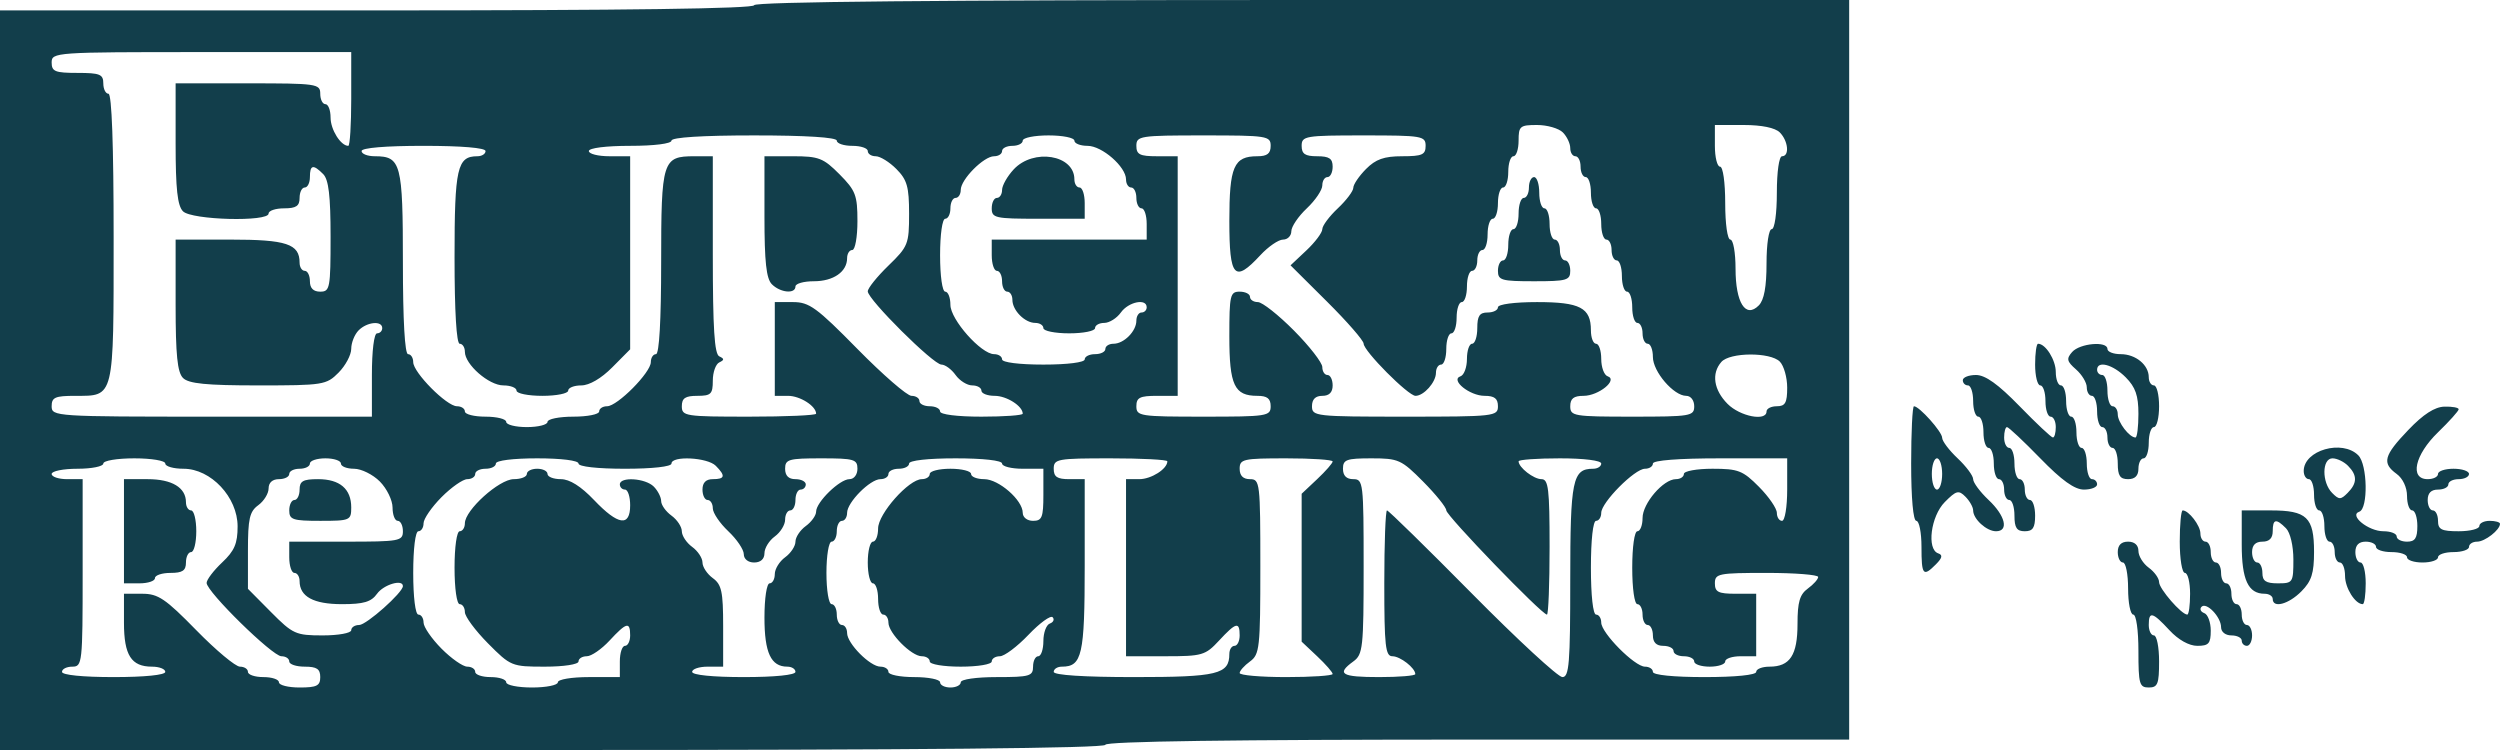 <svg width="170" height="51" viewBox="0 0 170 51" fill="none" xmlns="http://www.w3.org/2000/svg">
<path fill-rule="evenodd" clip-rule="evenodd" d="M51.281 0.354C51.281 0.587 42.5 0.708 25.64 0.708H0V25.854V51H37.583C62.404 51 75.165 50.88 75.165 50.646C75.165 50.413 83.829 50.292 100.455 50.292H125.744V25.146V0H88.512C63.926 0 51.281 0.12 51.281 0.354ZM23.884 6.729C23.884 8.482 23.794 9.917 23.684 9.917C23.169 9.917 22.479 8.815 22.479 7.994C22.479 7.493 22.321 7.083 22.128 7.083C21.935 7.083 21.777 6.765 21.777 6.375C21.777 5.7 21.543 5.667 16.86 5.667H11.942V9.765C11.942 12.845 12.067 13.989 12.444 14.369C13.034 14.964 18.265 15.101 18.265 14.521C18.265 14.326 18.739 14.167 19.318 14.167C20.138 14.167 20.372 14.009 20.372 13.458C20.372 13.069 20.53 12.75 20.723 12.75C20.916 12.75 21.074 12.431 21.074 12.042C21.074 11.203 21.297 11.153 21.977 11.839C22.349 12.214 22.479 13.317 22.479 16.089C22.479 19.597 22.435 19.833 21.777 19.833C21.309 19.833 21.074 19.597 21.074 19.125C21.074 18.735 20.916 18.417 20.723 18.417C20.53 18.417 20.372 18.166 20.372 17.86C20.372 16.587 19.484 16.292 15.655 16.292H11.942V20.744C11.942 24.13 12.062 25.318 12.444 25.702C12.828 26.089 14.028 26.208 17.553 26.208C21.976 26.208 22.195 26.174 23.022 25.339C23.496 24.861 23.884 24.132 23.884 23.72C23.884 23.308 24.11 22.742 24.386 22.464C24.962 21.884 25.992 21.787 25.992 22.312C25.992 22.507 25.834 22.667 25.64 22.667C25.436 22.667 25.289 23.847 25.289 25.5V28.333H14.401C3.747 28.333 3.512 28.318 3.512 27.625C3.512 27.02 3.747 26.917 5.118 26.917C7.788 26.917 7.727 27.169 7.727 16.14C7.727 9.866 7.602 6.375 7.376 6.375C7.183 6.375 7.025 6.056 7.025 5.667C7.025 5.053 6.791 4.958 5.269 4.958C3.747 4.958 3.512 4.864 3.512 4.25C3.512 3.558 3.747 3.542 13.698 3.542H23.884V6.729ZM106.275 9.006C106.551 9.284 106.777 9.762 106.777 10.069C106.777 10.375 106.935 10.625 107.128 10.625C107.321 10.625 107.479 10.944 107.479 11.333C107.479 11.723 107.637 12.042 107.831 12.042C108.024 12.042 108.182 12.52 108.182 13.104C108.182 13.688 108.34 14.167 108.533 14.167C108.726 14.167 108.884 14.645 108.884 15.229C108.884 15.813 109.042 16.292 109.236 16.292C109.429 16.292 109.587 16.61 109.587 17C109.587 17.39 109.745 17.708 109.938 17.708C110.131 17.708 110.289 18.186 110.289 18.771C110.289 19.355 110.447 19.833 110.641 19.833C110.834 19.833 110.992 20.311 110.992 20.896C110.992 21.48 111.15 21.958 111.343 21.958C111.536 21.958 111.694 22.277 111.694 22.667C111.694 23.056 111.852 23.375 112.045 23.375C112.239 23.375 112.397 23.78 112.397 24.276C112.397 25.27 113.81 26.917 114.664 26.917C114.972 26.917 115.207 27.222 115.207 27.625C115.207 28.294 114.972 28.333 110.992 28.333C107.011 28.333 106.777 28.294 106.777 27.625C106.777 27.101 107.011 26.917 107.68 26.917C108.705 26.917 110.044 25.831 109.32 25.587C109.08 25.507 108.884 24.976 108.884 24.408C108.884 23.84 108.726 23.375 108.533 23.375C108.34 23.375 108.182 22.965 108.182 22.464C108.182 20.927 107.448 20.542 104.519 20.542C102.98 20.542 101.86 20.691 101.86 20.896C101.86 21.091 101.543 21.25 101.157 21.25C100.61 21.25 100.455 21.486 100.455 22.312C100.455 22.897 100.296 23.375 100.103 23.375C99.91 23.375 99.752 23.84 99.752 24.408C99.752 24.976 99.556 25.507 99.316 25.587C98.592 25.831 99.931 26.917 100.956 26.917C101.625 26.917 101.86 27.101 101.86 27.625C101.86 28.307 101.625 28.333 95.537 28.333C89.449 28.333 89.215 28.307 89.215 27.625C89.215 27.153 89.449 26.917 89.917 26.917C90.386 26.917 90.62 26.68 90.62 26.208C90.62 25.819 90.462 25.5 90.269 25.5C90.075 25.5 89.917 25.257 89.917 24.961C89.917 24.665 89.052 23.549 87.993 22.482C86.935 21.415 85.829 20.542 85.535 20.542C85.241 20.542 85 20.382 85 20.188C85 19.993 84.684 19.833 84.297 19.833C83.65 19.833 83.595 20.07 83.595 22.869C83.595 26.198 83.934 26.917 85.502 26.917C86.171 26.917 86.405 27.101 86.405 27.625C86.405 28.297 86.171 28.333 81.839 28.333C77.507 28.333 77.273 28.297 77.273 27.625C77.273 27.035 77.507 26.917 78.678 26.917H80.083V18.771V10.625H78.678C77.507 10.625 77.273 10.507 77.273 9.917C77.273 9.245 77.507 9.208 81.839 9.208C86.171 9.208 86.405 9.245 86.405 9.917C86.405 10.441 86.171 10.625 85.502 10.625C83.896 10.625 83.595 11.321 83.595 15.027C83.595 18.878 83.939 19.258 85.703 17.354C86.244 16.77 86.94 16.292 87.248 16.292C87.557 16.292 87.81 16.037 87.81 15.725C87.81 15.414 88.284 14.712 88.864 14.167C89.443 13.621 89.917 12.919 89.917 12.608C89.917 12.296 90.075 12.042 90.269 12.042C90.462 12.042 90.62 11.723 90.62 11.333C90.62 10.782 90.386 10.625 89.566 10.625C88.747 10.625 88.512 10.468 88.512 9.917C88.512 9.248 88.747 9.208 92.727 9.208C96.708 9.208 96.942 9.248 96.942 9.917C96.942 10.521 96.708 10.625 95.346 10.625C94.119 10.625 93.549 10.826 92.887 11.495C92.413 11.973 92.025 12.546 92.025 12.769C92.025 12.992 91.551 13.621 90.971 14.167C90.391 14.712 89.917 15.35 89.917 15.583C89.917 15.817 89.431 16.466 88.837 17.026L87.756 18.043L90.242 20.515C91.609 21.874 92.727 23.158 92.727 23.367C92.727 23.868 95.758 26.917 96.255 26.917C96.823 26.917 97.645 25.989 97.645 25.348C97.645 25.042 97.803 24.792 97.996 24.792C98.189 24.792 98.347 24.314 98.347 23.729C98.347 23.145 98.505 22.667 98.698 22.667C98.891 22.667 99.05 22.189 99.05 21.604C99.05 21.02 99.208 20.542 99.401 20.542C99.594 20.542 99.752 20.064 99.752 19.479C99.752 18.895 99.91 18.417 100.103 18.417C100.296 18.417 100.455 18.098 100.455 17.708C100.455 17.319 100.613 17 100.806 17C100.999 17 101.157 16.522 101.157 15.938C101.157 15.353 101.315 14.875 101.508 14.875C101.701 14.875 101.86 14.397 101.86 13.812C101.86 13.228 102.018 12.75 102.211 12.75C102.404 12.75 102.562 12.272 102.562 11.688C102.562 11.103 102.72 10.625 102.913 10.625C103.106 10.625 103.264 10.147 103.264 9.562C103.264 8.58 103.359 8.5 104.519 8.5C105.209 8.5 105.999 8.728 106.275 9.006ZM121.027 9.006C121.603 9.586 121.699 10.625 121.178 10.625C120.977 10.625 120.826 11.688 120.826 13.104C120.826 14.521 120.676 15.583 120.475 15.583C120.277 15.583 120.124 16.595 120.124 17.911C120.124 19.507 119.959 20.405 119.597 20.769C118.701 21.673 118.017 20.588 118.017 18.265C118.017 17.18 117.858 16.292 117.665 16.292C117.465 16.292 117.314 15.229 117.314 13.812C117.314 12.396 117.163 11.333 116.963 11.333C116.77 11.333 116.612 10.696 116.612 9.917V8.5H118.568C119.796 8.5 120.712 8.688 121.027 9.006ZM56.901 9.562C56.901 9.757 57.375 9.917 57.955 9.917C58.534 9.917 59.008 10.076 59.008 10.271C59.008 10.466 59.252 10.625 59.551 10.625C59.849 10.625 60.482 11.016 60.956 11.495C61.684 12.228 61.818 12.702 61.818 14.533C61.818 16.6 61.752 16.765 60.413 18.062C59.641 18.811 59.008 19.599 59.008 19.812C59.008 20.361 63.465 24.792 64.017 24.792C64.268 24.792 64.701 25.11 64.979 25.5C65.258 25.89 65.767 26.208 66.111 26.208C66.454 26.208 66.736 26.368 66.736 26.562C66.736 26.757 67.142 26.917 67.639 26.917C68.452 26.917 69.546 27.613 69.546 28.131C69.546 28.242 68.281 28.333 66.736 28.333C65.096 28.333 63.926 28.186 63.926 27.979C63.926 27.784 63.609 27.625 63.223 27.625C62.837 27.625 62.521 27.466 62.521 27.271C62.521 27.076 62.278 26.917 61.98 26.917C61.683 26.917 60.03 25.482 58.306 23.729C55.535 20.911 55.028 20.542 53.929 20.542H52.686V23.729V26.917H53.589C54.403 26.917 55.496 27.613 55.496 28.131C55.496 28.242 53.441 28.333 50.93 28.333C46.598 28.333 46.364 28.297 46.364 27.625C46.364 27.074 46.598 26.917 47.417 26.917C48.347 26.917 48.471 26.795 48.471 25.884C48.471 25.316 48.669 24.758 48.91 24.644C49.261 24.479 49.261 24.396 48.91 24.231C48.582 24.076 48.471 22.338 48.471 17.325V10.625H47.217C45.049 10.625 44.959 10.915 44.959 17.86C44.959 21.773 44.828 24.083 44.607 24.083C44.414 24.083 44.256 24.328 44.256 24.626C44.256 25.331 41.982 27.625 41.282 27.625C40.986 27.625 40.744 27.784 40.744 27.979C40.744 28.174 39.953 28.333 38.988 28.333C38.022 28.333 37.231 28.493 37.231 28.688C37.231 28.882 36.599 29.042 35.826 29.042C35.054 29.042 34.422 28.882 34.422 28.688C34.422 28.493 33.789 28.333 33.017 28.333C32.244 28.333 31.612 28.174 31.612 27.979C31.612 27.784 31.369 27.625 31.073 27.625C30.374 27.625 28.099 25.331 28.099 24.626C28.099 24.328 27.941 24.083 27.748 24.083C27.527 24.083 27.397 21.773 27.397 17.86C27.397 11.114 27.268 10.625 25.49 10.625C24.993 10.625 24.587 10.466 24.587 10.271C24.587 10.054 26.226 9.917 28.802 9.917C31.377 9.917 33.017 10.054 33.017 10.271C33.017 10.466 32.768 10.625 32.465 10.625C31.087 10.625 30.909 11.413 30.909 17.506C30.909 21.183 31.041 23.375 31.26 23.375C31.453 23.375 31.612 23.621 31.612 23.922C31.612 24.783 33.244 26.208 34.23 26.208C34.722 26.208 35.124 26.368 35.124 26.562C35.124 26.757 35.914 26.917 36.88 26.917C37.846 26.917 38.636 26.757 38.636 26.562C38.636 26.368 39.037 26.208 39.526 26.208C40.073 26.208 40.885 25.735 41.633 24.98L42.851 23.753V17.189V10.625H41.446C40.674 10.625 40.041 10.466 40.041 10.271C40.041 10.064 41.212 9.917 42.851 9.917C44.49 9.917 45.661 9.769 45.661 9.562C45.661 9.341 47.769 9.208 51.281 9.208C54.793 9.208 56.901 9.341 56.901 9.562ZM73.058 9.562C73.058 9.757 73.46 9.917 73.952 9.917C74.938 9.917 76.57 11.342 76.57 12.203C76.57 12.504 76.728 12.75 76.921 12.75C77.115 12.75 77.273 13.069 77.273 13.458C77.273 13.848 77.431 14.167 77.624 14.167C77.817 14.167 77.975 14.645 77.975 15.229V16.292H72.707H67.438V17.354C67.438 17.939 67.596 18.417 67.789 18.417C67.982 18.417 68.141 18.735 68.141 19.125C68.141 19.515 68.299 19.833 68.492 19.833C68.685 19.833 68.843 20.084 68.843 20.39C68.843 21.105 69.689 21.958 70.399 21.958C70.702 21.958 70.95 22.118 70.95 22.312C70.95 22.507 71.741 22.667 72.707 22.667C73.672 22.667 74.463 22.507 74.463 22.312C74.463 22.118 74.744 21.958 75.088 21.958C75.431 21.958 75.941 21.64 76.219 21.25C76.742 20.518 77.975 20.27 77.975 20.896C77.975 21.091 77.817 21.25 77.624 21.25C77.431 21.25 77.273 21.5 77.273 21.806C77.273 22.522 76.427 23.375 75.717 23.375C75.414 23.375 75.165 23.534 75.165 23.729C75.165 23.924 74.849 24.083 74.463 24.083C74.076 24.083 73.76 24.243 73.76 24.438C73.76 24.644 72.59 24.792 70.95 24.792C69.311 24.792 68.141 24.644 68.141 24.438C68.141 24.243 67.898 24.083 67.602 24.083C66.717 24.083 64.628 21.728 64.628 20.73C64.628 20.237 64.47 19.833 64.277 19.833C64.076 19.833 63.926 18.771 63.926 17.354C63.926 15.938 64.076 14.875 64.277 14.875C64.47 14.875 64.628 14.556 64.628 14.167C64.628 13.777 64.786 13.458 64.979 13.458C65.172 13.458 65.331 13.212 65.331 12.911C65.331 12.203 66.895 10.625 67.598 10.625C67.896 10.625 68.141 10.466 68.141 10.271C68.141 10.076 68.457 9.917 68.843 9.917C69.229 9.917 69.546 9.757 69.546 9.562C69.546 9.368 70.336 9.208 71.302 9.208C72.268 9.208 73.058 9.368 73.058 9.562ZM51.983 14.723C51.983 17.803 52.108 18.947 52.485 19.327C53.061 19.908 54.091 20.005 54.091 19.479C54.091 19.284 54.655 19.125 55.345 19.125C56.674 19.125 57.603 18.479 57.603 17.556C57.603 17.25 57.761 17 57.955 17C58.148 17 58.306 16.118 58.306 15.04C58.306 13.276 58.184 12.958 57.088 11.853C55.992 10.748 55.676 10.625 53.927 10.625H51.983V14.723ZM68.931 11.519C68.496 11.988 68.141 12.615 68.141 12.914C68.141 13.214 67.982 13.458 67.789 13.458C67.596 13.458 67.438 13.777 67.438 14.167C67.438 14.823 67.672 14.875 70.599 14.875H73.76V13.812C73.76 13.228 73.602 12.75 73.409 12.75C73.216 12.75 73.058 12.5 73.058 12.194C73.058 10.525 70.276 10.071 68.931 11.519ZM103.967 12.75C103.967 13.14 103.809 13.458 103.616 13.458C103.423 13.458 103.264 13.937 103.264 14.521C103.264 15.105 103.106 15.583 102.913 15.583C102.72 15.583 102.562 16.061 102.562 16.646C102.562 17.23 102.404 17.708 102.211 17.708C102.018 17.708 101.86 18.027 101.86 18.417C101.86 19.058 102.094 19.125 104.318 19.125C106.543 19.125 106.777 19.058 106.777 18.417C106.777 18.027 106.619 17.708 106.426 17.708C106.232 17.708 106.074 17.39 106.074 17C106.074 16.61 105.916 16.292 105.723 16.292C105.53 16.292 105.372 15.813 105.372 15.229C105.372 14.645 105.214 14.167 105.021 14.167C104.827 14.167 104.669 13.688 104.669 13.104C104.669 12.52 104.511 12.042 104.318 12.042C104.125 12.042 103.967 12.36 103.967 12.75ZM138.388 24.792C138.388 25.571 138.546 26.208 138.74 26.208C138.933 26.208 139.091 26.686 139.091 27.271C139.091 27.855 139.249 28.333 139.442 28.333C139.635 28.333 139.793 28.652 139.793 29.042C139.793 29.431 139.706 29.75 139.598 29.75C139.491 29.75 138.472 28.794 137.335 27.625C135.876 26.126 135.002 25.5 134.368 25.5C133.875 25.5 133.471 25.659 133.471 25.854C133.471 26.049 133.629 26.208 133.822 26.208C134.015 26.208 134.174 26.686 134.174 27.271C134.174 27.855 134.332 28.333 134.525 28.333C134.718 28.333 134.876 28.811 134.876 29.396C134.876 29.98 135.034 30.458 135.227 30.458C135.42 30.458 135.579 30.936 135.579 31.521C135.579 32.105 135.737 32.583 135.93 32.583C136.123 32.583 136.281 32.902 136.281 33.292C136.281 33.681 136.439 34 136.632 34C136.825 34 136.983 34.478 136.983 35.062C136.983 35.889 137.139 36.125 137.686 36.125C138.232 36.125 138.388 35.889 138.388 35.062C138.388 34.478 138.23 34 138.037 34C137.844 34 137.686 33.681 137.686 33.292C137.686 32.902 137.528 32.583 137.335 32.583C137.142 32.583 136.983 32.105 136.983 31.521C136.983 30.936 136.825 30.458 136.632 30.458C136.439 30.458 136.281 30.14 136.281 29.75C136.281 29.36 136.369 29.042 136.476 29.042C136.583 29.042 137.602 29.998 138.74 31.167C140.198 32.666 141.073 33.292 141.706 33.292C142.199 33.292 142.603 33.132 142.603 32.938C142.603 32.743 142.445 32.583 142.252 32.583C142.059 32.583 141.901 32.105 141.901 31.521C141.901 30.936 141.743 30.458 141.55 30.458C141.356 30.458 141.198 29.98 141.198 29.396C141.198 28.811 141.04 28.333 140.847 28.333C140.654 28.333 140.496 27.855 140.496 27.271C140.496 26.686 140.338 26.208 140.145 26.208C139.951 26.208 139.793 25.799 139.793 25.298C139.793 24.477 139.103 23.375 138.589 23.375C138.479 23.375 138.388 24.012 138.388 24.792ZM140.903 23.939C140.504 24.394 140.544 24.574 141.167 25.118C141.57 25.471 141.901 26.02 141.901 26.338C141.901 26.656 142.059 26.917 142.252 26.917C142.445 26.917 142.603 27.395 142.603 27.979C142.603 28.564 142.761 29.042 142.955 29.042C143.148 29.042 143.306 29.36 143.306 29.75C143.306 30.14 143.464 30.458 143.657 30.458C143.85 30.458 144.008 30.936 144.008 31.521C144.008 32.347 144.164 32.583 144.711 32.583C145.179 32.583 145.413 32.347 145.413 31.875C145.413 31.485 145.571 31.167 145.764 31.167C145.958 31.167 146.116 30.689 146.116 30.104C146.116 29.52 146.274 29.042 146.467 29.042C146.66 29.042 146.818 28.404 146.818 27.625C146.818 26.846 146.66 26.208 146.467 26.208C146.274 26.208 146.116 25.958 146.116 25.652C146.116 24.816 145.225 24.083 144.209 24.083C143.712 24.083 143.306 23.924 143.306 23.729C143.306 23.176 141.428 23.34 140.903 23.939ZM121.027 24.589C121.303 24.867 121.529 25.664 121.529 26.36C121.529 27.389 121.398 27.625 120.826 27.625C120.44 27.625 120.124 27.784 120.124 27.979C120.124 28.67 118.323 28.32 117.474 27.464C116.531 26.514 116.365 25.398 117.051 24.613C117.629 23.951 120.378 23.935 121.027 24.589ZM144.551 25.661C145.214 26.329 145.413 26.903 145.413 28.14C145.413 29.026 145.323 29.75 145.213 29.75C144.8 29.75 144.008 28.718 144.008 28.181C144.008 27.875 143.85 27.625 143.657 27.625C143.464 27.625 143.306 27.147 143.306 26.562C143.306 25.978 143.148 25.5 142.955 25.5C142.761 25.5 142.603 25.341 142.603 25.146C142.603 24.497 143.678 24.781 144.551 25.661ZM129.959 31.521C129.959 33.882 130.097 35.417 130.31 35.417C130.503 35.417 130.661 36.214 130.661 37.188C130.661 39.12 130.771 39.252 131.649 38.367C132.076 37.937 132.117 37.736 131.8 37.629C131.003 37.361 131.292 35.103 132.246 34.14C133.027 33.353 133.189 33.311 133.651 33.777C133.939 34.067 134.174 34.486 134.174 34.708C134.174 35.294 135.086 36.125 135.729 36.125C136.615 36.125 136.367 35.074 135.227 34C134.648 33.454 134.174 32.817 134.174 32.583C134.174 32.35 133.699 31.712 133.12 31.167C132.54 30.621 132.066 29.992 132.066 29.769C132.066 29.364 130.512 27.625 130.15 27.625C130.045 27.625 129.959 29.378 129.959 31.521ZM163.766 29.236C162.093 30.984 161.959 31.49 162.975 32.229C163.388 32.529 163.678 33.146 163.678 33.724C163.678 34.265 163.836 34.708 164.029 34.708C164.222 34.708 164.38 35.187 164.38 35.771C164.38 36.597 164.224 36.833 163.678 36.833C163.291 36.833 162.975 36.674 162.975 36.479C162.975 36.284 162.569 36.125 162.072 36.125C161.047 36.125 159.708 35.039 160.432 34.796C161.044 34.59 160.992 31.596 160.366 30.964C159.275 29.864 156.653 30.614 156.653 32.027C156.653 32.333 156.811 32.583 157.004 32.583C157.197 32.583 157.355 33.062 157.355 33.646C157.355 34.23 157.513 34.708 157.707 34.708C157.9 34.708 158.058 35.187 158.058 35.771C158.058 36.355 158.216 36.833 158.409 36.833C158.602 36.833 158.76 37.152 158.76 37.542C158.76 37.931 158.918 38.25 159.112 38.25C159.305 38.25 159.463 38.66 159.463 39.161C159.463 39.981 160.153 41.083 160.667 41.083C160.777 41.083 160.868 40.446 160.868 39.667C160.868 38.888 160.71 38.25 160.517 38.25C160.323 38.25 160.165 37.931 160.165 37.542C160.165 37.07 160.4 36.833 160.868 36.833C161.254 36.833 161.57 36.993 161.57 37.188C161.57 37.382 162.044 37.542 162.624 37.542C163.204 37.542 163.678 37.701 163.678 37.896C163.678 38.091 164.152 38.25 164.731 38.25C165.311 38.25 165.785 38.091 165.785 37.896C165.785 37.701 166.259 37.542 166.839 37.542C167.418 37.542 167.893 37.382 167.893 37.188C167.893 36.993 168.141 36.833 168.444 36.833C168.977 36.833 170 36.035 170 35.619C170 35.508 169.684 35.417 169.298 35.417C168.911 35.417 168.595 35.576 168.595 35.771C168.595 35.966 167.963 36.125 167.19 36.125C166.019 36.125 165.785 36.007 165.785 35.417C165.785 35.027 165.627 34.708 165.434 34.708C165.241 34.708 165.083 34.39 165.083 34C165.083 33.528 165.317 33.292 165.785 33.292C166.171 33.292 166.488 33.132 166.488 32.938C166.488 32.743 166.804 32.583 167.19 32.583C167.576 32.583 167.893 32.424 167.893 32.229C167.893 32.034 167.418 31.875 166.839 31.875C166.259 31.875 165.785 32.034 165.785 32.229C165.785 32.424 165.469 32.583 165.083 32.583C163.836 32.583 164.2 30.931 165.785 29.396C166.558 28.647 167.19 27.943 167.19 27.83C167.19 27.717 166.755 27.637 166.224 27.651C165.562 27.668 164.788 28.168 163.766 29.236ZM11.24 31.521C11.24 31.716 11.798 31.875 12.481 31.875C14.341 31.875 16.157 33.81 16.157 35.794C16.157 36.963 15.945 37.457 15.103 38.25C14.524 38.796 14.05 39.42 14.05 39.638C14.05 40.237 18.525 44.625 19.136 44.625C19.43 44.625 19.669 44.784 19.669 44.979C19.669 45.174 20.144 45.333 20.723 45.333C21.543 45.333 21.777 45.491 21.777 46.042C21.777 46.632 21.543 46.75 20.372 46.75C19.599 46.75 18.967 46.591 18.967 46.396C18.967 46.201 18.493 46.042 17.913 46.042C17.334 46.042 16.86 45.882 16.86 45.688C16.86 45.493 16.615 45.333 16.316 45.333C16.017 45.333 14.681 44.218 13.347 42.854C11.25 40.71 10.754 40.375 9.676 40.375H8.43V42.348C8.43 44.556 8.926 45.333 10.337 45.333C10.833 45.333 11.24 45.493 11.24 45.688C11.24 45.9 9.835 46.042 7.727 46.042C5.62 46.042 4.215 45.9 4.215 45.688C4.215 45.493 4.531 45.333 4.917 45.333C5.594 45.333 5.62 45.097 5.62 38.958V32.583H4.566C3.987 32.583 3.512 32.424 3.512 32.229C3.512 32.034 4.303 31.875 5.269 31.875C6.234 31.875 7.025 31.716 7.025 31.521C7.025 31.324 7.962 31.167 9.132 31.167C10.303 31.167 11.24 31.324 11.24 31.521ZM23.182 31.521C23.182 31.716 23.584 31.875 24.076 31.875C24.567 31.875 25.358 32.266 25.832 32.745C26.306 33.223 26.694 34.02 26.694 34.515C26.694 35.011 26.852 35.417 27.046 35.417C27.239 35.417 27.397 35.735 27.397 36.125C27.397 36.791 27.162 36.833 23.533 36.833H19.669V37.896C19.669 38.48 19.828 38.958 20.021 38.958C20.214 38.958 20.372 39.209 20.372 39.515C20.372 40.568 21.32 41.083 23.255 41.083C24.731 41.083 25.243 40.931 25.64 40.375C26.089 39.748 27.397 39.361 27.397 39.855C27.397 40.294 24.916 42.5 24.423 42.5C24.127 42.5 23.884 42.659 23.884 42.854C23.884 43.049 23.011 43.208 21.943 43.208C20.113 43.208 19.913 43.118 18.431 41.624L16.86 40.04V37.452C16.86 35.271 16.97 34.785 17.562 34.354C17.948 34.073 18.265 33.56 18.265 33.213C18.265 32.82 18.527 32.583 18.967 32.583C19.353 32.583 19.669 32.424 19.669 32.229C19.669 32.034 19.985 31.875 20.372 31.875C20.758 31.875 21.074 31.716 21.074 31.521C21.074 31.326 21.549 31.167 22.128 31.167C22.708 31.167 23.182 31.326 23.182 31.521ZM39.339 31.521C39.339 31.731 40.627 31.875 42.5 31.875C44.373 31.875 45.661 31.731 45.661 31.521C45.661 30.977 48.104 31.1 48.672 31.673C49.352 32.359 49.303 32.583 48.471 32.583C48.003 32.583 47.769 32.82 47.769 33.292C47.769 33.681 47.927 34 48.12 34C48.313 34 48.471 34.255 48.471 34.566C48.471 34.878 48.945 35.579 49.525 36.125C50.104 36.671 50.578 37.372 50.578 37.684C50.578 38.014 50.871 38.25 51.281 38.25C51.72 38.25 51.983 38.014 51.983 37.62C51.983 37.273 52.3 36.76 52.686 36.479C53.072 36.198 53.388 35.685 53.388 35.338C53.388 34.992 53.547 34.708 53.74 34.708C53.933 34.708 54.091 34.39 54.091 34C54.091 33.61 54.249 33.292 54.442 33.292C54.635 33.292 54.793 33.132 54.793 32.938C54.793 32.743 54.477 32.583 54.091 32.583C53.623 32.583 53.388 32.347 53.388 31.875C53.388 31.234 53.623 31.167 55.847 31.167C58.072 31.167 58.306 31.234 58.306 31.875C58.306 32.278 58.072 32.583 57.763 32.583C57.099 32.583 55.496 34.145 55.496 34.791C55.496 35.049 55.18 35.49 54.793 35.771C54.407 36.052 54.091 36.53 54.091 36.833C54.091 37.137 53.775 37.615 53.388 37.896C53.002 38.177 52.686 38.69 52.686 39.037C52.686 39.383 52.528 39.667 52.335 39.667C52.136 39.667 51.983 40.678 51.983 41.994C51.983 44.387 52.424 45.333 53.539 45.333C53.843 45.333 54.091 45.493 54.091 45.688C54.091 45.9 52.686 46.042 50.578 46.042C48.471 46.042 47.066 45.9 47.066 45.688C47.066 45.493 47.54 45.333 48.12 45.333H49.174V42.578C49.174 40.229 49.07 39.748 48.471 39.312C48.085 39.032 47.769 38.553 47.769 38.25C47.769 37.947 47.453 37.468 47.066 37.188C46.68 36.907 46.364 36.428 46.364 36.125C46.364 35.822 46.047 35.343 45.661 35.062C45.275 34.782 44.959 34.337 44.959 34.074C44.959 33.81 44.733 33.367 44.457 33.089C43.887 32.514 42.149 32.4 42.149 32.938C42.149 33.132 42.307 33.292 42.5 33.292C42.693 33.292 42.851 33.77 42.851 34.354C42.851 35.843 42.037 35.726 40.393 34C39.502 33.065 38.734 32.583 38.137 32.583C37.639 32.583 37.231 32.424 37.231 32.229C37.231 32.034 36.915 31.875 36.529 31.875C36.143 31.875 35.826 32.034 35.826 32.229C35.826 32.424 35.426 32.583 34.937 32.583C33.947 32.583 31.612 34.69 31.612 35.582C31.612 35.881 31.453 36.125 31.26 36.125C31.06 36.125 30.909 37.188 30.909 38.604C30.909 40.021 31.06 41.083 31.26 41.083C31.453 41.083 31.612 41.327 31.612 41.624C31.612 41.921 32.319 42.877 33.183 43.749C34.723 45.302 34.8 45.333 37.047 45.333C38.341 45.333 39.339 45.179 39.339 44.979C39.339 44.784 39.591 44.625 39.901 44.625C40.209 44.625 40.905 44.147 41.446 43.562C42.603 42.313 42.851 42.251 42.851 43.208C42.851 43.598 42.693 43.917 42.5 43.917C42.307 43.917 42.149 44.395 42.149 44.979V46.042H40.041C38.871 46.042 37.934 46.199 37.934 46.396C37.934 46.591 37.144 46.75 36.178 46.75C35.212 46.75 34.422 46.591 34.422 46.396C34.422 46.201 33.947 46.042 33.368 46.042C32.788 46.042 32.314 45.882 32.314 45.688C32.314 45.493 32.072 45.333 31.776 45.333C31.479 45.333 30.689 44.781 30.019 44.105C29.35 43.43 28.802 42.633 28.802 42.335C28.802 42.036 28.644 41.792 28.45 41.792C28.246 41.792 28.099 40.611 28.099 38.958C28.099 37.305 28.246 36.125 28.45 36.125C28.644 36.125 28.802 35.881 28.802 35.582C28.802 35.283 29.35 34.486 30.019 33.811C30.689 33.136 31.479 32.583 31.776 32.583C32.072 32.583 32.314 32.424 32.314 32.229C32.314 32.034 32.63 31.875 33.017 31.875C33.403 31.875 33.719 31.716 33.719 31.521C33.719 31.314 34.89 31.167 36.529 31.167C38.168 31.167 39.339 31.314 39.339 31.521ZM68.141 31.521C68.141 31.716 68.773 31.875 69.546 31.875H70.95V33.646C70.95 35.18 70.857 35.417 70.248 35.417C69.849 35.417 69.546 35.18 69.546 34.87C69.546 34.009 67.913 32.583 66.927 32.583C66.435 32.583 66.033 32.424 66.033 32.229C66.033 32.034 65.401 31.875 64.628 31.875C63.855 31.875 63.223 32.034 63.223 32.229C63.223 32.424 62.981 32.583 62.685 32.583C61.8 32.583 59.711 34.938 59.711 35.936C59.711 36.43 59.553 36.833 59.359 36.833C59.166 36.833 59.008 37.471 59.008 38.25C59.008 39.029 59.166 39.667 59.359 39.667C59.553 39.667 59.711 40.145 59.711 40.729C59.711 41.313 59.869 41.792 60.062 41.792C60.255 41.792 60.413 42.038 60.413 42.339C60.413 43.047 61.978 44.625 62.681 44.625C62.979 44.625 63.223 44.784 63.223 44.979C63.223 45.176 64.16 45.333 65.331 45.333C66.501 45.333 67.438 45.176 67.438 44.979C67.438 44.784 67.687 44.625 67.992 44.625C68.297 44.625 69.173 43.968 69.939 43.164C70.704 42.361 71.443 41.825 71.58 41.973C71.716 42.121 71.631 42.314 71.389 42.401C71.148 42.488 70.95 43.024 70.95 43.592C70.95 44.16 70.792 44.625 70.599 44.625C70.406 44.625 70.248 44.944 70.248 45.333C70.248 45.974 70.014 46.042 67.789 46.042C66.384 46.042 65.331 46.194 65.331 46.396C65.331 46.591 65.014 46.75 64.628 46.75C64.242 46.75 63.926 46.591 63.926 46.396C63.926 46.201 63.135 46.042 62.169 46.042C61.203 46.042 60.413 45.882 60.413 45.688C60.413 45.493 60.169 45.333 59.871 45.333C59.168 45.333 57.603 43.756 57.603 43.047C57.603 42.746 57.445 42.5 57.252 42.5C57.059 42.5 56.901 42.181 56.901 41.792C56.901 41.402 56.743 41.083 56.55 41.083C56.354 41.083 56.198 40.139 56.198 38.958C56.198 37.778 56.354 36.833 56.55 36.833C56.743 36.833 56.901 36.515 56.901 36.125C56.901 35.735 57.059 35.417 57.252 35.417C57.445 35.417 57.603 35.17 57.603 34.87C57.603 34.161 59.168 32.583 59.871 32.583C60.169 32.583 60.413 32.424 60.413 32.229C60.413 32.034 60.729 31.875 61.116 31.875C61.502 31.875 61.818 31.716 61.818 31.521C61.818 31.311 63.106 31.167 64.979 31.167C66.853 31.167 68.141 31.311 68.141 31.521ZM79.38 31.369C79.38 31.887 78.287 32.583 77.473 32.583H76.57V38.604V44.625H79.239C81.752 44.625 81.966 44.563 82.893 43.562C84.049 42.313 84.297 42.251 84.297 43.208C84.297 43.598 84.139 43.917 83.946 43.917C83.753 43.917 83.595 44.167 83.595 44.473C83.595 45.848 82.794 46.042 77.122 46.042C73.71 46.042 71.653 45.908 71.653 45.688C71.653 45.493 71.901 45.333 72.205 45.333C73.582 45.333 73.76 44.545 73.76 38.452V32.583H72.707C71.887 32.583 71.653 32.426 71.653 31.875C71.653 31.209 71.887 31.167 75.516 31.167C77.641 31.167 79.38 31.258 79.38 31.369ZM90.62 31.379C90.62 31.495 90.146 32.038 89.566 32.583L88.512 33.576V38.604V43.633L89.566 44.625C90.146 45.171 90.62 45.713 90.62 45.83C90.62 45.946 89.197 46.042 87.459 46.042C85.72 46.042 84.297 45.917 84.297 45.766C84.297 45.614 84.614 45.26 85 44.979C85.654 44.504 85.703 44.062 85.703 38.526C85.703 32.82 85.675 32.583 85 32.583C84.532 32.583 84.297 32.347 84.297 31.875C84.297 31.219 84.532 31.167 87.459 31.167C89.197 31.167 90.62 31.262 90.62 31.379ZM96.776 32.751C97.64 33.623 98.347 34.501 98.347 34.704C98.347 35.066 104.842 41.792 105.192 41.792C105.291 41.792 105.372 39.72 105.372 37.188C105.372 33.238 105.294 32.583 104.82 32.583C104.288 32.583 103.264 31.785 103.264 31.369C103.264 31.258 104.529 31.167 106.074 31.167C107.714 31.167 108.884 31.314 108.884 31.521C108.884 31.716 108.636 31.875 108.332 31.875C106.93 31.875 106.777 32.624 106.777 39.464C106.777 45.118 106.702 46.042 106.242 46.042C105.948 46.042 103.185 43.492 100.103 40.375C97.021 37.258 94.417 34.708 94.316 34.708C94.215 34.708 94.132 36.94 94.132 39.667C94.132 43.938 94.209 44.625 94.684 44.625C95.216 44.625 96.24 45.424 96.24 45.839C96.24 45.951 95.133 46.042 93.781 46.042C91.209 46.042 90.856 45.828 92.025 44.979C92.679 44.504 92.727 44.062 92.727 38.526C92.727 32.82 92.7 32.583 92.025 32.583C91.557 32.583 91.322 32.347 91.322 31.875C91.322 31.252 91.557 31.167 93.263 31.167C95.094 31.167 95.294 31.257 96.776 32.751ZM121.529 33.292C121.529 34.472 121.373 35.417 121.178 35.417C120.985 35.417 120.826 35.172 120.826 34.874C120.826 34.575 120.279 33.778 119.609 33.103C118.513 31.997 118.197 31.875 116.448 31.875C115.379 31.875 114.504 32.034 114.504 32.229C114.504 32.424 114.26 32.583 113.961 32.583C113.108 32.583 111.694 34.23 111.694 35.224C111.694 35.719 111.536 36.125 111.343 36.125C111.142 36.125 110.992 37.188 110.992 38.604C110.992 40.021 111.142 41.083 111.343 41.083C111.536 41.083 111.694 41.402 111.694 41.792C111.694 42.181 111.852 42.5 112.045 42.5C112.239 42.5 112.397 42.819 112.397 43.208C112.397 43.68 112.631 43.917 113.099 43.917C113.486 43.917 113.802 44.076 113.802 44.271C113.802 44.466 114.118 44.625 114.504 44.625C114.89 44.625 115.207 44.784 115.207 44.979C115.207 45.174 115.681 45.333 116.26 45.333C116.84 45.333 117.314 45.174 117.314 44.979C117.314 44.784 117.788 44.625 118.368 44.625H119.421V42.5V40.375H118.017C116.846 40.375 116.612 40.257 116.612 39.667C116.612 39.005 116.846 38.958 120.124 38.958C122.056 38.958 123.636 39.083 123.636 39.234C123.636 39.386 123.32 39.74 122.934 40.021C122.382 40.422 122.231 40.938 122.231 42.426C122.231 44.553 121.719 45.333 120.325 45.333C119.828 45.333 119.421 45.493 119.421 45.688C119.421 45.9 118.017 46.042 115.909 46.042C113.802 46.042 112.397 45.9 112.397 45.688C112.397 45.493 112.154 45.333 111.858 45.333C111.159 45.333 108.884 43.04 108.884 42.335C108.884 42.036 108.726 41.792 108.533 41.792C108.325 41.792 108.182 40.493 108.182 38.604C108.182 36.715 108.325 35.417 108.533 35.417C108.726 35.417 108.884 35.172 108.884 34.874C108.884 34.169 111.159 31.875 111.858 31.875C112.154 31.875 112.397 31.716 112.397 31.521C112.397 31.303 114.153 31.167 116.963 31.167H121.529V33.292ZM132.066 32.229C132.066 32.813 131.908 33.292 131.715 33.292C131.522 33.292 131.364 32.813 131.364 32.229C131.364 31.645 131.522 31.167 131.715 31.167C131.908 31.167 132.066 31.645 132.066 32.229ZM159.663 31.673C160.306 32.321 160.299 32.854 159.638 33.519C159.17 33.992 159.053 33.992 158.585 33.519C157.872 32.801 157.89 31.167 158.61 31.167C158.913 31.167 159.388 31.394 159.663 31.673ZM8.43 36.125V39.667H9.483C10.063 39.667 10.537 39.507 10.537 39.312C10.537 39.118 11.011 38.958 11.591 38.958C12.41 38.958 12.645 38.801 12.645 38.25C12.645 37.86 12.803 37.542 12.996 37.542C13.189 37.542 13.347 36.904 13.347 36.125C13.347 35.346 13.189 34.708 12.996 34.708C12.803 34.708 12.645 34.458 12.645 34.152C12.645 33.155 11.693 32.583 10.035 32.583H8.43V36.125ZM20.372 33.292C20.372 33.681 20.214 34 20.021 34C19.828 34 19.669 34.319 19.669 34.708C19.669 35.338 19.904 35.417 21.777 35.417C23.806 35.417 23.884 35.383 23.884 34.506C23.884 33.246 23.107 32.583 21.626 32.583C20.606 32.583 20.372 32.715 20.372 33.292ZM148.223 36.833C148.223 38.014 148.379 38.958 148.574 38.958C148.768 38.958 148.926 39.596 148.926 40.375C148.926 41.154 148.84 41.792 148.734 41.792C148.342 41.792 146.818 40.036 146.818 39.584C146.818 39.326 146.502 38.885 146.116 38.604C145.729 38.323 145.413 37.81 145.413 37.463C145.413 37.07 145.15 36.833 144.711 36.833C144.243 36.833 144.008 37.07 144.008 37.542C144.008 37.931 144.166 38.25 144.36 38.25C144.553 38.25 144.711 39.047 144.711 40.021C144.711 40.995 144.869 41.792 145.062 41.792C145.263 41.792 145.413 42.854 145.413 44.271C145.413 46.514 145.48 46.75 146.116 46.75C146.724 46.75 146.818 46.514 146.818 44.979C146.818 44.005 146.66 43.208 146.467 43.208C146.274 43.208 146.116 42.89 146.116 42.5C146.116 41.543 146.364 41.605 147.521 42.854C148.126 43.508 148.856 43.917 149.418 43.917C150.192 43.917 150.331 43.76 150.331 42.884C150.331 42.316 150.133 41.78 149.892 41.693C149.65 41.606 149.563 41.414 149.699 41.267C150.029 40.908 151.033 41.951 151.033 42.652C151.033 42.972 151.331 43.208 151.736 43.208C152.122 43.208 152.438 43.368 152.438 43.562C152.438 43.757 152.596 43.917 152.789 43.917C152.982 43.917 153.141 43.598 153.141 43.208C153.141 42.819 152.982 42.5 152.789 42.5C152.596 42.5 152.438 42.181 152.438 41.792C152.438 41.402 152.28 41.083 152.087 41.083C151.894 41.083 151.736 40.765 151.736 40.375C151.736 39.985 151.577 39.667 151.384 39.667C151.191 39.667 151.033 39.348 151.033 38.958C151.033 38.569 150.875 38.25 150.682 38.25C150.489 38.25 150.331 37.931 150.331 37.542C150.331 37.152 150.173 36.833 149.979 36.833C149.786 36.833 149.628 36.583 149.628 36.277C149.628 35.74 148.836 34.708 148.424 34.708C148.313 34.708 148.223 35.665 148.223 36.833ZM152.438 37.036C152.438 39.429 152.879 40.375 153.994 40.375C154.297 40.375 154.545 40.534 154.545 40.729C154.545 41.378 155.62 41.094 156.493 40.214C157.184 39.518 157.355 38.984 157.355 37.532C157.355 35.171 156.87 34.708 154.395 34.708H152.438V37.036ZM155.449 35.923C155.737 36.214 155.95 37.117 155.95 38.048C155.95 39.61 155.914 39.667 154.897 39.667C154.077 39.667 153.843 39.509 153.843 38.958C153.843 38.569 153.685 38.25 153.492 38.25C153.299 38.25 153.141 37.931 153.141 37.542C153.141 37.07 153.375 36.833 153.843 36.833C154.311 36.833 154.545 36.597 154.545 36.125C154.545 35.286 154.768 35.236 155.449 35.923Z" fill="#123E4B"/>
</svg>
